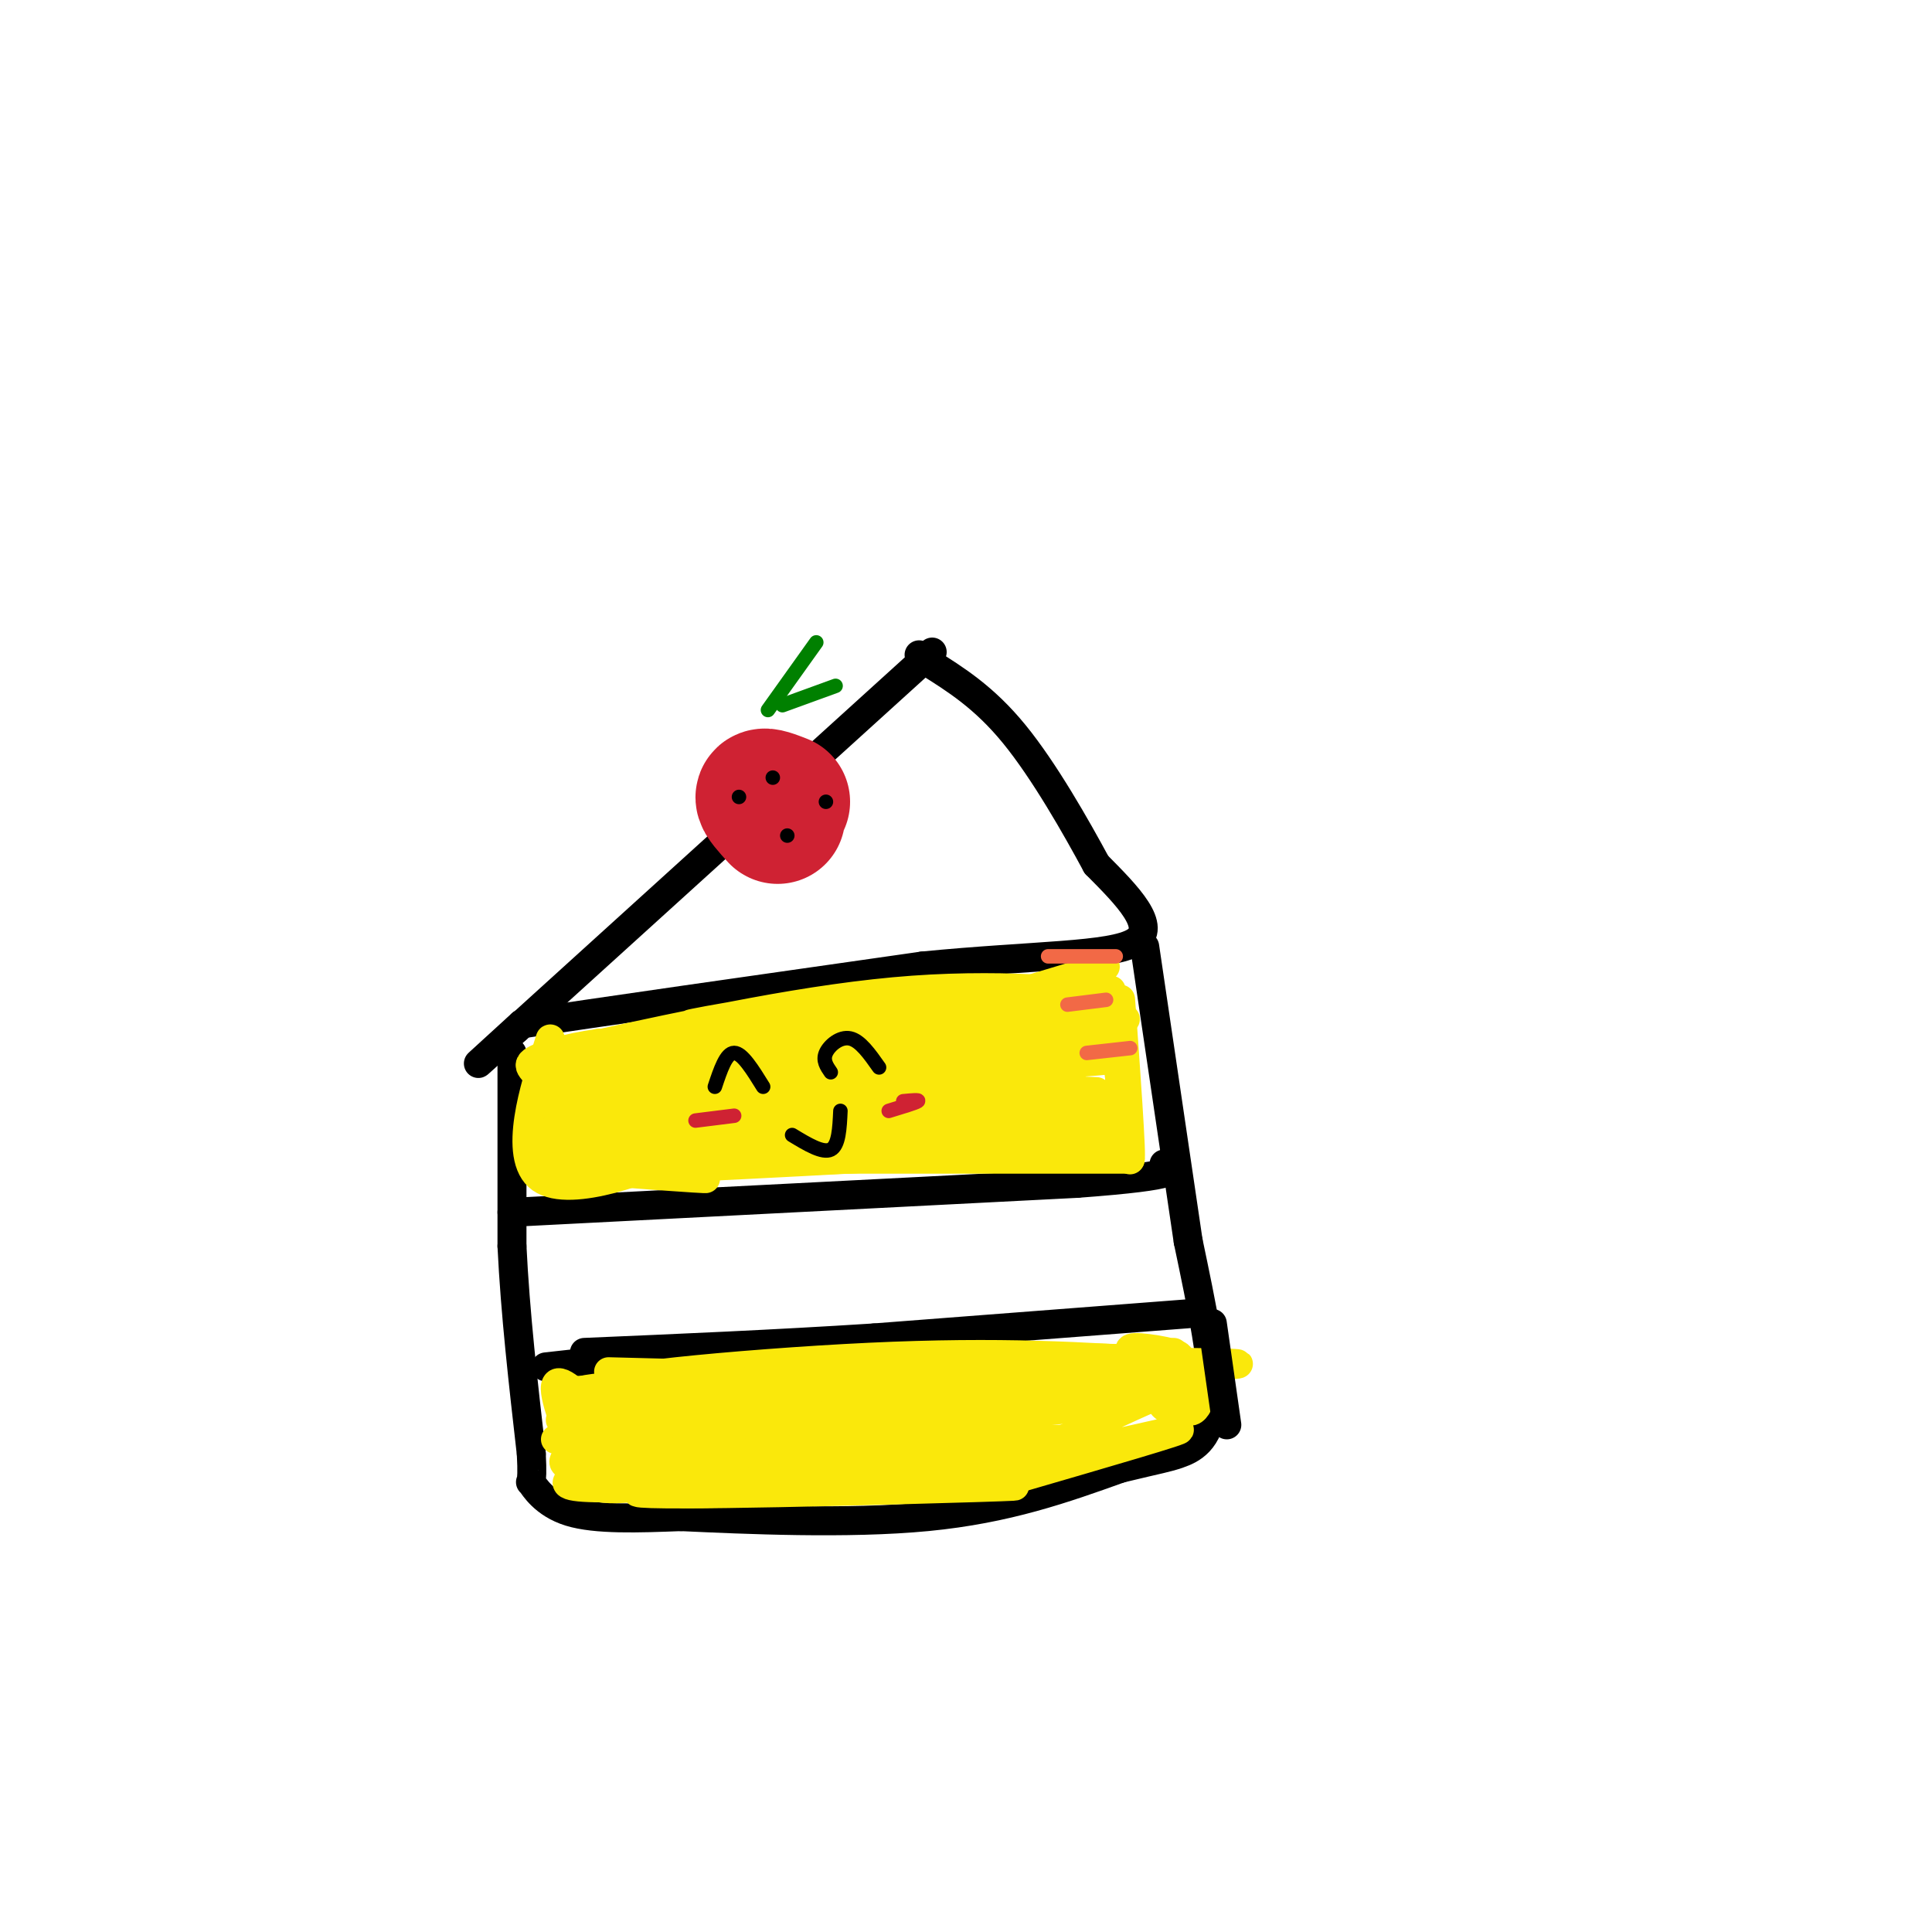 <svg viewBox='0 0 400 400' version='1.1' xmlns='http://www.w3.org/2000/svg' xmlns:xlink='http://www.w3.org/1999/xlink'><g fill='none' stroke='rgb(0,0,0)' stroke-width='6' stroke-linecap='round' stroke-linejoin='round'><path d='M193,135c0.000,0.000 -86.000,78.000 -86,78'/><path d='M107,213c-14.167,12.833 -6.583,5.917 1,-1'/><path d='M108,212c14.000,-2.167 48.500,-7.083 83,-12'/><path d='M191,200c23.044,-2.267 39.156,-1.933 44,-5c4.844,-3.067 -1.578,-9.533 -8,-16'/><path d='M227,179c-4.222,-7.822 -10.778,-19.378 -17,-27c-6.222,-7.622 -12.111,-11.311 -18,-15'/><path d='M192,137c-3.000,-2.500 -1.500,-1.250 0,0'/><path d='M106,218c0.000,0.000 0.000,40.000 0,40'/><path d='M106,258c0.667,13.833 2.333,28.417 4,43'/><path d='M110,301c0.417,7.667 -0.542,5.333 0,6c0.542,0.667 2.583,4.333 8,6c5.417,1.667 14.208,1.333 23,1'/><path d='M141,314c13.133,0.600 34.467,1.600 51,0c16.533,-1.600 28.267,-5.800 40,-10'/><path d='M232,304c8.429,-2.036 9.500,-2.125 12,-3c2.500,-0.875 6.429,-2.536 7,-10c0.571,-7.464 -2.214,-20.732 -5,-34'/><path d='M246,257c-2.333,-15.833 -5.667,-38.417 -9,-61'/><path d='M106,251c0.000,0.000 117.000,-6.000 117,-6'/><path d='M223,245c22.500,-1.667 20.250,-2.833 18,-4'/><path d='M246,272c0.000,0.000 -65.000,5.000 -65,5'/><path d='M181,277c-20.833,1.333 -40.417,2.167 -60,3'/><path d='M122,282c0.000,0.000 -9.000,1.000 -9,1'/></g>
<g fill='none' stroke='rgb(250,232,11)' stroke-width='6' stroke-linecap='round' stroke-linejoin='round'><path d='M126,284c0.000,0.000 39.000,1.000 39,1'/><path d='M117,288c0.000,0.000 41.000,-2.000 41,-2'/><path d='M116,294c0.000,0.000 30.000,-1.000 30,-1'/><path d='M115,298c0.000,0.000 25.000,-2.000 25,-2'/><path d='M119,306c0.000,0.000 22.000,-1.000 22,-1'/><path d='M234,240c0.000,0.000 -60.000,0.000 -60,0'/><path d='M231,238c0.000,0.000 -62.000,-1.000 -62,-1'/><path d='M230,232c0.000,0.000 -27.000,-1.000 -27,-1'/><path d='M230,230c0.000,0.000 -29.000,-2.000 -29,-2'/><path d='M227,226c0.000,0.000 -25.000,-1.000 -25,-1'/><path d='M232,218c0.000,0.000 -35.000,-1.000 -35,-1'/><path d='M227,207c-11.500,-1.291 -23.001,-2.583 -41,-1c-17.999,1.583 -42.497,6.040 -43,6c-0.503,-0.040 22.989,-4.578 44,-6c21.011,-1.422 39.541,0.271 40,0c0.459,-0.271 -17.155,-2.506 -38,-1c-20.845,1.506 -44.923,6.753 -69,12'/><path d='M120,217c18.687,-0.066 99.905,-6.230 95,-5c-4.905,1.230 -95.933,9.856 -99,12c-3.067,2.144 81.828,-2.192 107,-4c25.172,-1.808 -9.379,-1.088 -34,1c-24.621,2.088 -39.310,5.544 -54,9'/><path d='M135,230c-17.332,2.436 -33.661,4.026 -8,3c25.661,-1.026 93.312,-4.667 88,-3c-5.312,1.667 -83.589,8.643 -85,10c-1.411,1.357 74.043,-2.904 94,-5c19.957,-2.096 -15.584,-2.027 -40,-1c-24.416,1.027 -37.708,3.014 -51,5'/><path d='M133,239c2.930,-0.061 35.755,-2.712 60,-4c24.245,-1.288 39.911,-1.211 21,0c-18.911,1.211 -72.399,3.557 -70,4c2.399,0.443 60.685,-1.016 71,-1c10.315,0.016 -27.343,1.508 -65,3'/><path d='M150,241c8.238,-0.488 61.333,-3.208 60,-3c-1.333,0.208 -57.095,3.345 -75,4c-17.905,0.655 2.048,-1.173 22,-3'/><path d='M157,239c23.496,-2.355 71.238,-6.741 65,-6c-6.238,0.741 -66.454,6.609 -79,5c-12.546,-1.609 22.577,-10.693 48,-15c25.423,-4.307 41.144,-3.835 26,-2c-15.144,1.835 -61.154,5.032 -74,5c-12.846,-0.032 7.473,-3.295 25,-5c17.527,-1.705 32.264,-1.853 47,-2'/><path d='M215,219c12.963,-0.691 21.870,-1.417 4,0c-17.870,1.417 -62.518,4.977 -80,6c-17.482,1.023 -7.797,-0.492 1,-3c8.797,-2.508 16.707,-6.008 38,-8c21.293,-1.992 55.968,-2.476 47,0c-8.968,2.476 -61.579,7.911 -75,8c-13.421,0.089 12.348,-5.168 31,-8c18.652,-2.832 30.186,-3.238 33,-3c2.814,0.238 -3.093,1.119 -9,2'/><path d='M205,213c-12.733,2.133 -40.067,6.467 -41,7c-0.933,0.533 24.533,-2.733 50,-6'/><path d='M228,213c0.313,-6.456 0.625,-12.912 2,-4c1.375,8.912 3.812,33.193 4,31c0.188,-2.193 -1.872,-30.860 -2,-33c-0.128,-2.140 1.678,22.246 2,30c0.322,7.754 -0.839,-1.123 -2,-10'/><path d='M232,227c-0.333,-2.667 -0.167,-4.333 0,-6'/><path d='M233,211c-14.101,0.881 -28.202,1.762 -25,0c3.202,-1.762 23.708,-6.167 22,-6c-1.708,0.167 -25.631,4.905 -30,5c-4.369,0.095 10.815,-4.452 26,-9'/><path d='M226,201c4.500,-1.500 2.750,-0.750 1,0'/><path d='M166,222c32.905,1.411 65.810,2.821 54,3c-11.810,0.179 -68.333,-0.875 -69,-2c-0.667,-1.125 54.524,-2.321 64,-3c9.476,-0.679 -26.762,-0.839 -63,-1'/><path d='M152,219c-6.053,-1.428 10.316,-4.497 28,-6c17.684,-1.503 36.683,-1.442 38,-2c1.317,-0.558 -15.049,-1.737 -38,0c-22.951,1.737 -52.487,6.391 -40,6c12.487,-0.391 66.996,-5.826 72,-6c5.004,-0.174 -39.498,4.913 -84,10'/><path d='M128,221c-4.868,1.391 24.963,-0.132 24,-1c-0.963,-0.868 -32.721,-1.080 -36,-2c-3.279,-0.920 21.920,-2.549 28,-3c6.080,-0.451 -6.960,0.274 -20,1'/><path d='M124,216c-6.504,0.901 -12.764,2.654 -14,4c-1.236,1.346 2.552,2.285 4,8c1.448,5.715 0.557,16.204 0,16c-0.557,-0.204 -0.778,-11.102 -1,-22'/><path d='M113,222c0.397,-5.971 1.890,-9.900 0,-4c-1.890,5.900 -7.163,21.627 -1,26c6.163,4.373 23.761,-2.608 28,-5c4.239,-2.392 -4.880,-0.196 -14,2'/><path d='M126,241c-5.990,0.364 -13.964,0.274 -7,1c6.964,0.726 28.867,2.267 27,2c-1.867,-0.267 -27.503,-2.341 -30,-4c-2.497,-1.659 18.144,-2.903 24,-4c5.856,-1.097 -3.072,-2.049 -12,-3'/><path d='M128,233c-4.957,-0.905 -11.351,-1.666 -12,-3c-0.649,-1.334 4.446,-3.239 9,-4c4.554,-0.761 8.569,-0.376 11,1c2.431,1.376 3.280,3.742 1,6c-2.280,2.258 -7.689,4.406 -12,5c-4.311,0.594 -7.522,-0.366 -9,-2c-1.478,-1.634 -1.221,-3.943 2,-6c3.221,-2.057 9.406,-3.861 12,-3c2.594,0.861 1.598,4.389 0,7c-1.598,2.611 -3.799,4.306 -6,6'/><path d='M161,288c23.429,1.240 46.858,2.479 54,2c7.142,-0.479 -2.003,-2.678 -10,-4c-7.997,-1.322 -14.844,-1.767 -34,0c-19.156,1.767 -50.619,5.745 -40,6c10.619,0.255 63.320,-3.213 75,-5c11.680,-1.787 -17.660,-1.894 -47,-2'/><path d='M159,285c-21.393,0.703 -51.374,3.461 -32,3c19.374,-0.461 88.103,-4.140 86,-3c-2.103,1.140 -75.038,7.099 -82,9c-6.962,1.901 52.049,-0.258 79,-2c26.951,-1.742 21.843,-3.069 17,-4c-4.843,-0.931 -9.422,-1.465 -14,-2'/><path d='M213,286c-23.623,0.021 -75.681,1.072 -64,0c11.681,-1.072 87.100,-4.267 86,-4c-1.100,0.267 -78.719,3.995 -99,4c-20.281,0.005 16.777,-3.713 44,-5c27.223,-1.287 44.612,-0.144 62,1'/><path d='M242,282c15.054,0.230 21.689,0.305 3,1c-18.689,0.695 -62.701,2.009 -87,3c-24.299,0.991 -28.884,1.657 -3,1c25.884,-0.657 82.238,-2.638 80,-1c-2.238,1.638 -63.068,6.897 -83,9c-19.932,2.103 1.034,1.052 22,0'/><path d='M174,295c21.346,-1.435 63.712,-5.023 54,-4c-9.712,1.023 -71.500,6.656 -70,8c1.500,1.344 66.288,-1.600 68,-1c1.712,0.600 -59.654,4.743 -74,6c-14.346,1.257 18.327,-0.371 51,-2'/><path d='M203,302c16.422,-0.432 31.978,-0.514 13,0c-18.978,0.514 -72.489,1.622 -69,2c3.489,0.378 63.978,0.025 66,1c2.022,0.975 -54.422,3.279 -68,4c-13.578,0.721 15.711,-0.139 45,-1'/><path d='M190,308c14.912,-0.301 29.691,-0.554 12,0c-17.691,0.554 -67.854,1.914 -70,1c-2.146,-0.914 43.724,-4.101 45,-4c1.276,0.101 -42.041,3.489 -55,3c-12.959,-0.489 4.440,-4.854 16,-7c11.560,-2.146 17.280,-2.073 23,-2'/><path d='M161,299c-0.928,0.805 -14.747,3.819 -24,5c-9.253,1.181 -13.941,0.530 -17,0c-3.059,-0.530 -4.491,-0.938 -2,-3c2.491,-2.062 8.904,-5.777 15,-7c6.096,-1.223 11.873,0.046 14,1c2.127,0.954 0.602,1.592 1,3c0.398,1.408 2.720,3.587 -2,6c-4.720,2.413 -16.480,5.061 -22,4c-5.520,-1.061 -4.799,-5.831 -4,-9c0.799,-3.169 1.677,-4.738 4,-6c2.323,-1.262 6.092,-2.218 7,-1c0.908,1.218 -1.046,4.609 -3,8'/><path d='M128,300c-1.583,2.655 -4.042,5.292 -7,2c-2.958,-3.292 -6.417,-12.512 -6,-15c0.417,-2.488 4.708,1.756 9,6'/><path d='M211,306c17.578,-5.111 35.156,-10.222 33,-10c-2.156,0.222 -24.044,5.778 -27,5c-2.956,-0.778 13.022,-7.889 29,-15'/><path d='M246,286c4.668,-0.033 1.839,7.383 0,6c-1.839,-1.383 -2.687,-11.565 -3,-12c-0.313,-0.435 -0.089,8.876 -1,11c-0.911,2.124 -2.955,-2.938 -5,-8'/><path d='M237,283c-2.036,-2.262 -4.625,-3.917 -2,-4c2.625,-0.083 10.464,1.405 9,2c-1.464,0.595 -12.232,0.298 -23,0'/></g>
<g fill='none' stroke='rgb(0,0,0)' stroke-width='6' stroke-linecap='round' stroke-linejoin='round'><path d='M251,274c0.000,0.000 3.000,21.000 3,21'/></g>
<g fill='none' stroke='rgb(242,105,70)' stroke-width='3' stroke-linecap='round' stroke-linejoin='round'><path d='M217,198c0.000,0.000 14.000,0.000 14,0'/><path d='M221,208c0.000,0.000 8.000,-1.000 8,-1'/><path d='M225,218c0.000,0.000 9.000,-1.000 9,-1'/></g>
<g fill='none' stroke='rgb(207,34,51)' stroke-width='28' stroke-linecap='round' stroke-linejoin='round'><path d='M161,169c-1.583,-1.750 -3.167,-3.500 -3,-4c0.167,-0.500 2.083,0.250 4,1'/></g>
<g fill='none' stroke='rgb(0,128,0)' stroke-width='3' stroke-linecap='round' stroke-linejoin='round'><path d='M159,147c0.000,0.000 10.000,-14.000 10,-14'/><path d='M162,146c0.000,0.000 11.000,-4.000 11,-4'/></g>
<g fill='none' stroke='rgb(0,0,0)' stroke-width='3' stroke-linecap='round' stroke-linejoin='round'><path d='M153,165c0.000,0.000 0.000,0.000 0,0'/><path d='M160,161c0.000,0.000 0.000,0.000 0,0'/><path d='M163,173c0.000,0.000 0.000,0.000 0,0'/><path d='M171,166c0.000,0.000 0.000,0.000 0,0'/><path d='M148,225c1.167,-3.500 2.333,-7.000 4,-7c1.667,0.000 3.833,3.500 6,7'/><path d='M172,222c-0.844,-1.222 -1.689,-2.444 -1,-4c0.689,-1.556 2.911,-3.444 5,-3c2.089,0.444 4.044,3.222 6,6'/><path d='M164,235c3.167,1.917 6.333,3.833 8,3c1.667,-0.833 1.833,-4.417 2,-8'/></g>
<g fill='none' stroke='rgb(207,34,51)' stroke-width='3' stroke-linecap='round' stroke-linejoin='round'><path d='M184,230c2.750,-0.833 5.500,-1.667 6,-2c0.500,-0.333 -1.250,-0.167 -3,0'/><path d='M152,231c0.000,0.000 -8.000,1.000 -8,1'/></g>
</svg>